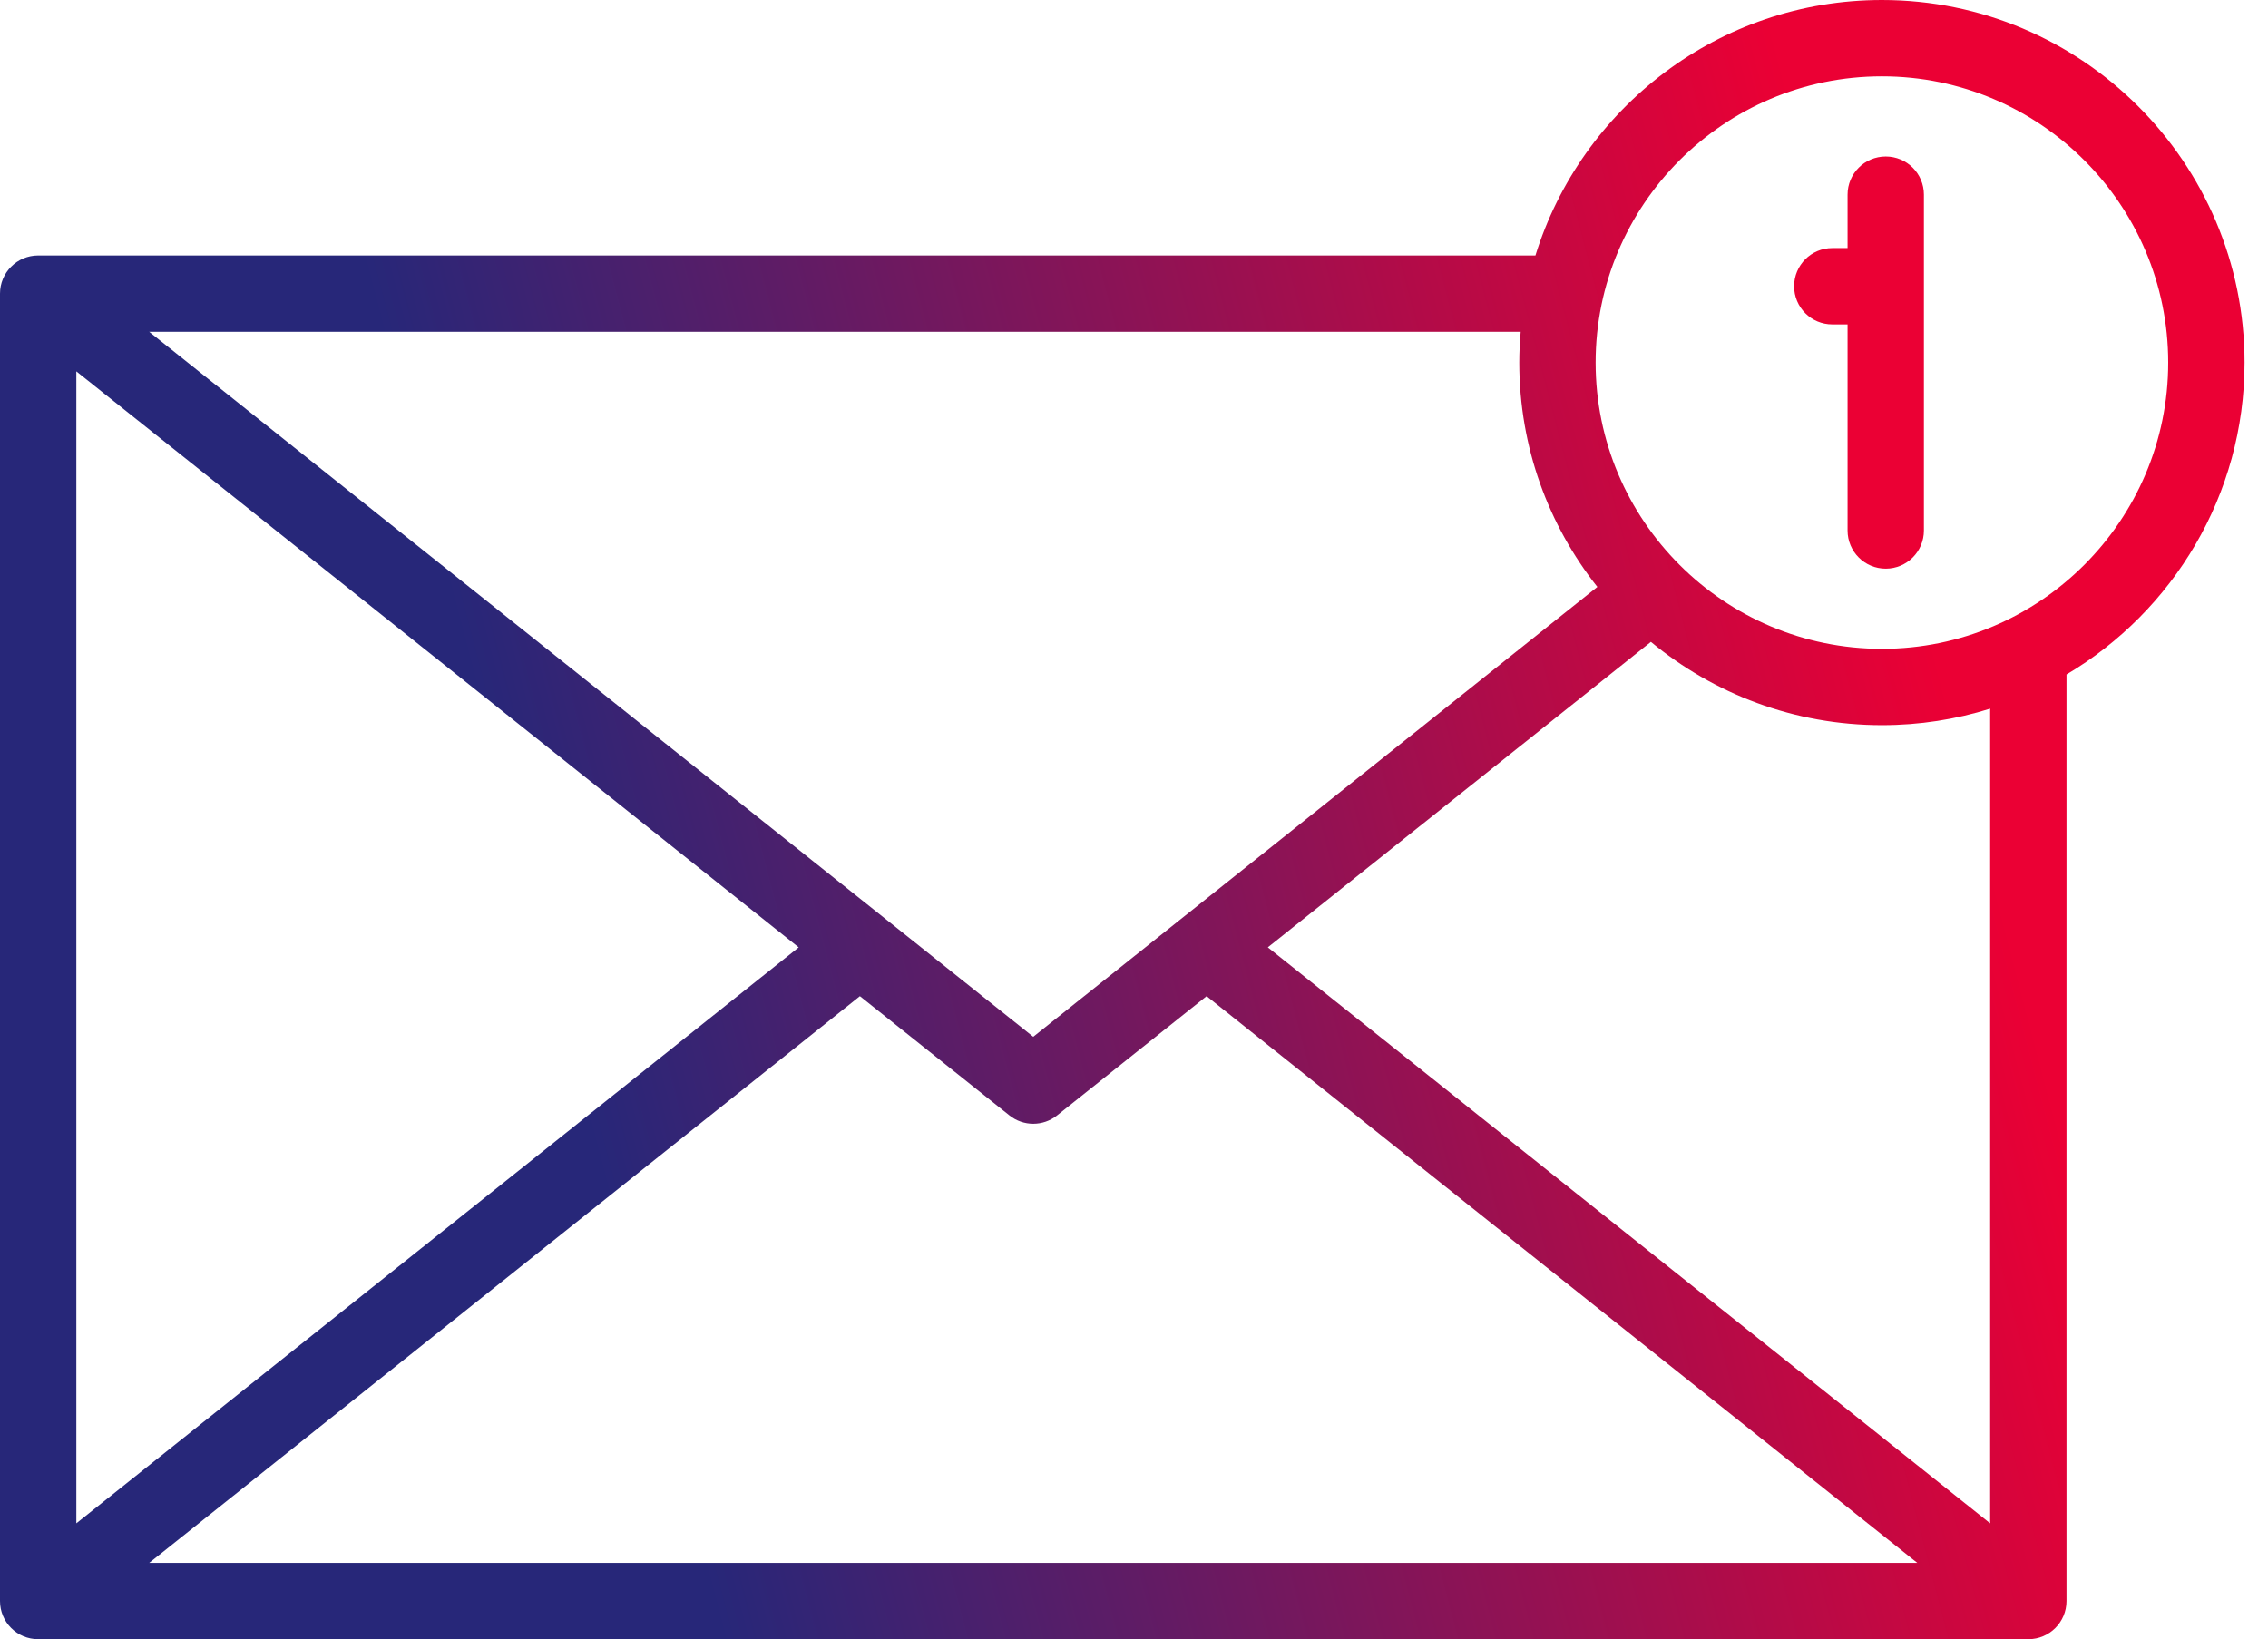 <svg xmlns="http://www.w3.org/2000/svg" width="83" height="60" viewBox="0 0 83 60" fill="none">
  <path d="M68.871 0C62.917 0 57.867 3.941 56.191 9.351H1.397C0.625 9.351 0 9.976 0 10.748V58.603C0 59.374 0.625 60 1.397 60H74.229C75.001 60 75.626 59.374 75.626 58.603V24.688C79.523 22.374 82.142 18.123 82.142 13.271C82.142 5.954 76.189 0 68.871 0ZM55.651 12.145C55.619 12.517 55.6 12.892 55.6 13.271C55.6 16.37 56.67 19.222 58.457 21.483L37.813 37.949L5.46 12.145H55.651ZM2.794 13.593L29.229 34.676L2.794 55.758V13.593ZM5.46 57.206L31.469 36.463L36.942 40.828C37.197 41.031 37.505 41.133 37.813 41.133C38.121 41.133 38.429 41.031 38.684 40.828L44.157 36.463L70.166 57.206H5.46ZM72.832 55.758L46.397 34.676L60.417 23.494C62.715 25.397 65.662 26.543 68.871 26.543C70.25 26.543 71.581 26.331 72.832 25.939V55.758ZM68.871 23.749C63.094 23.749 58.394 19.049 58.394 13.271C58.394 7.494 63.094 2.794 68.871 2.794C74.648 2.794 79.348 7.494 79.348 13.271C79.348 19.049 74.648 23.749 68.871 23.749Z" fill="url(#paint0_linear_580_972)"></path>
  <path d="M69.011 5.728C68.239 5.728 67.614 6.353 67.614 7.125V9.08H67.055C66.283 9.08 65.658 9.706 65.658 10.477C65.658 11.249 66.283 11.874 67.055 11.874H67.614V19.418C67.614 20.19 68.239 20.815 69.011 20.815C69.782 20.815 70.408 20.19 70.408 19.418V7.125C70.408 6.353 69.782 5.728 69.011 5.728Z" fill="#EB0034"></path>
  <defs>
    <linearGradient id="paint0_linear_580_972" x1="24.592" y1="52.844" x2="74.973" y2="39.688" gradientUnits="userSpaceOnUse">
      <stop stop-color="#272779"></stop>
      <stop offset="1" stop-color="#EB0034"></stop>
    </linearGradient>
  </defs>
</svg>